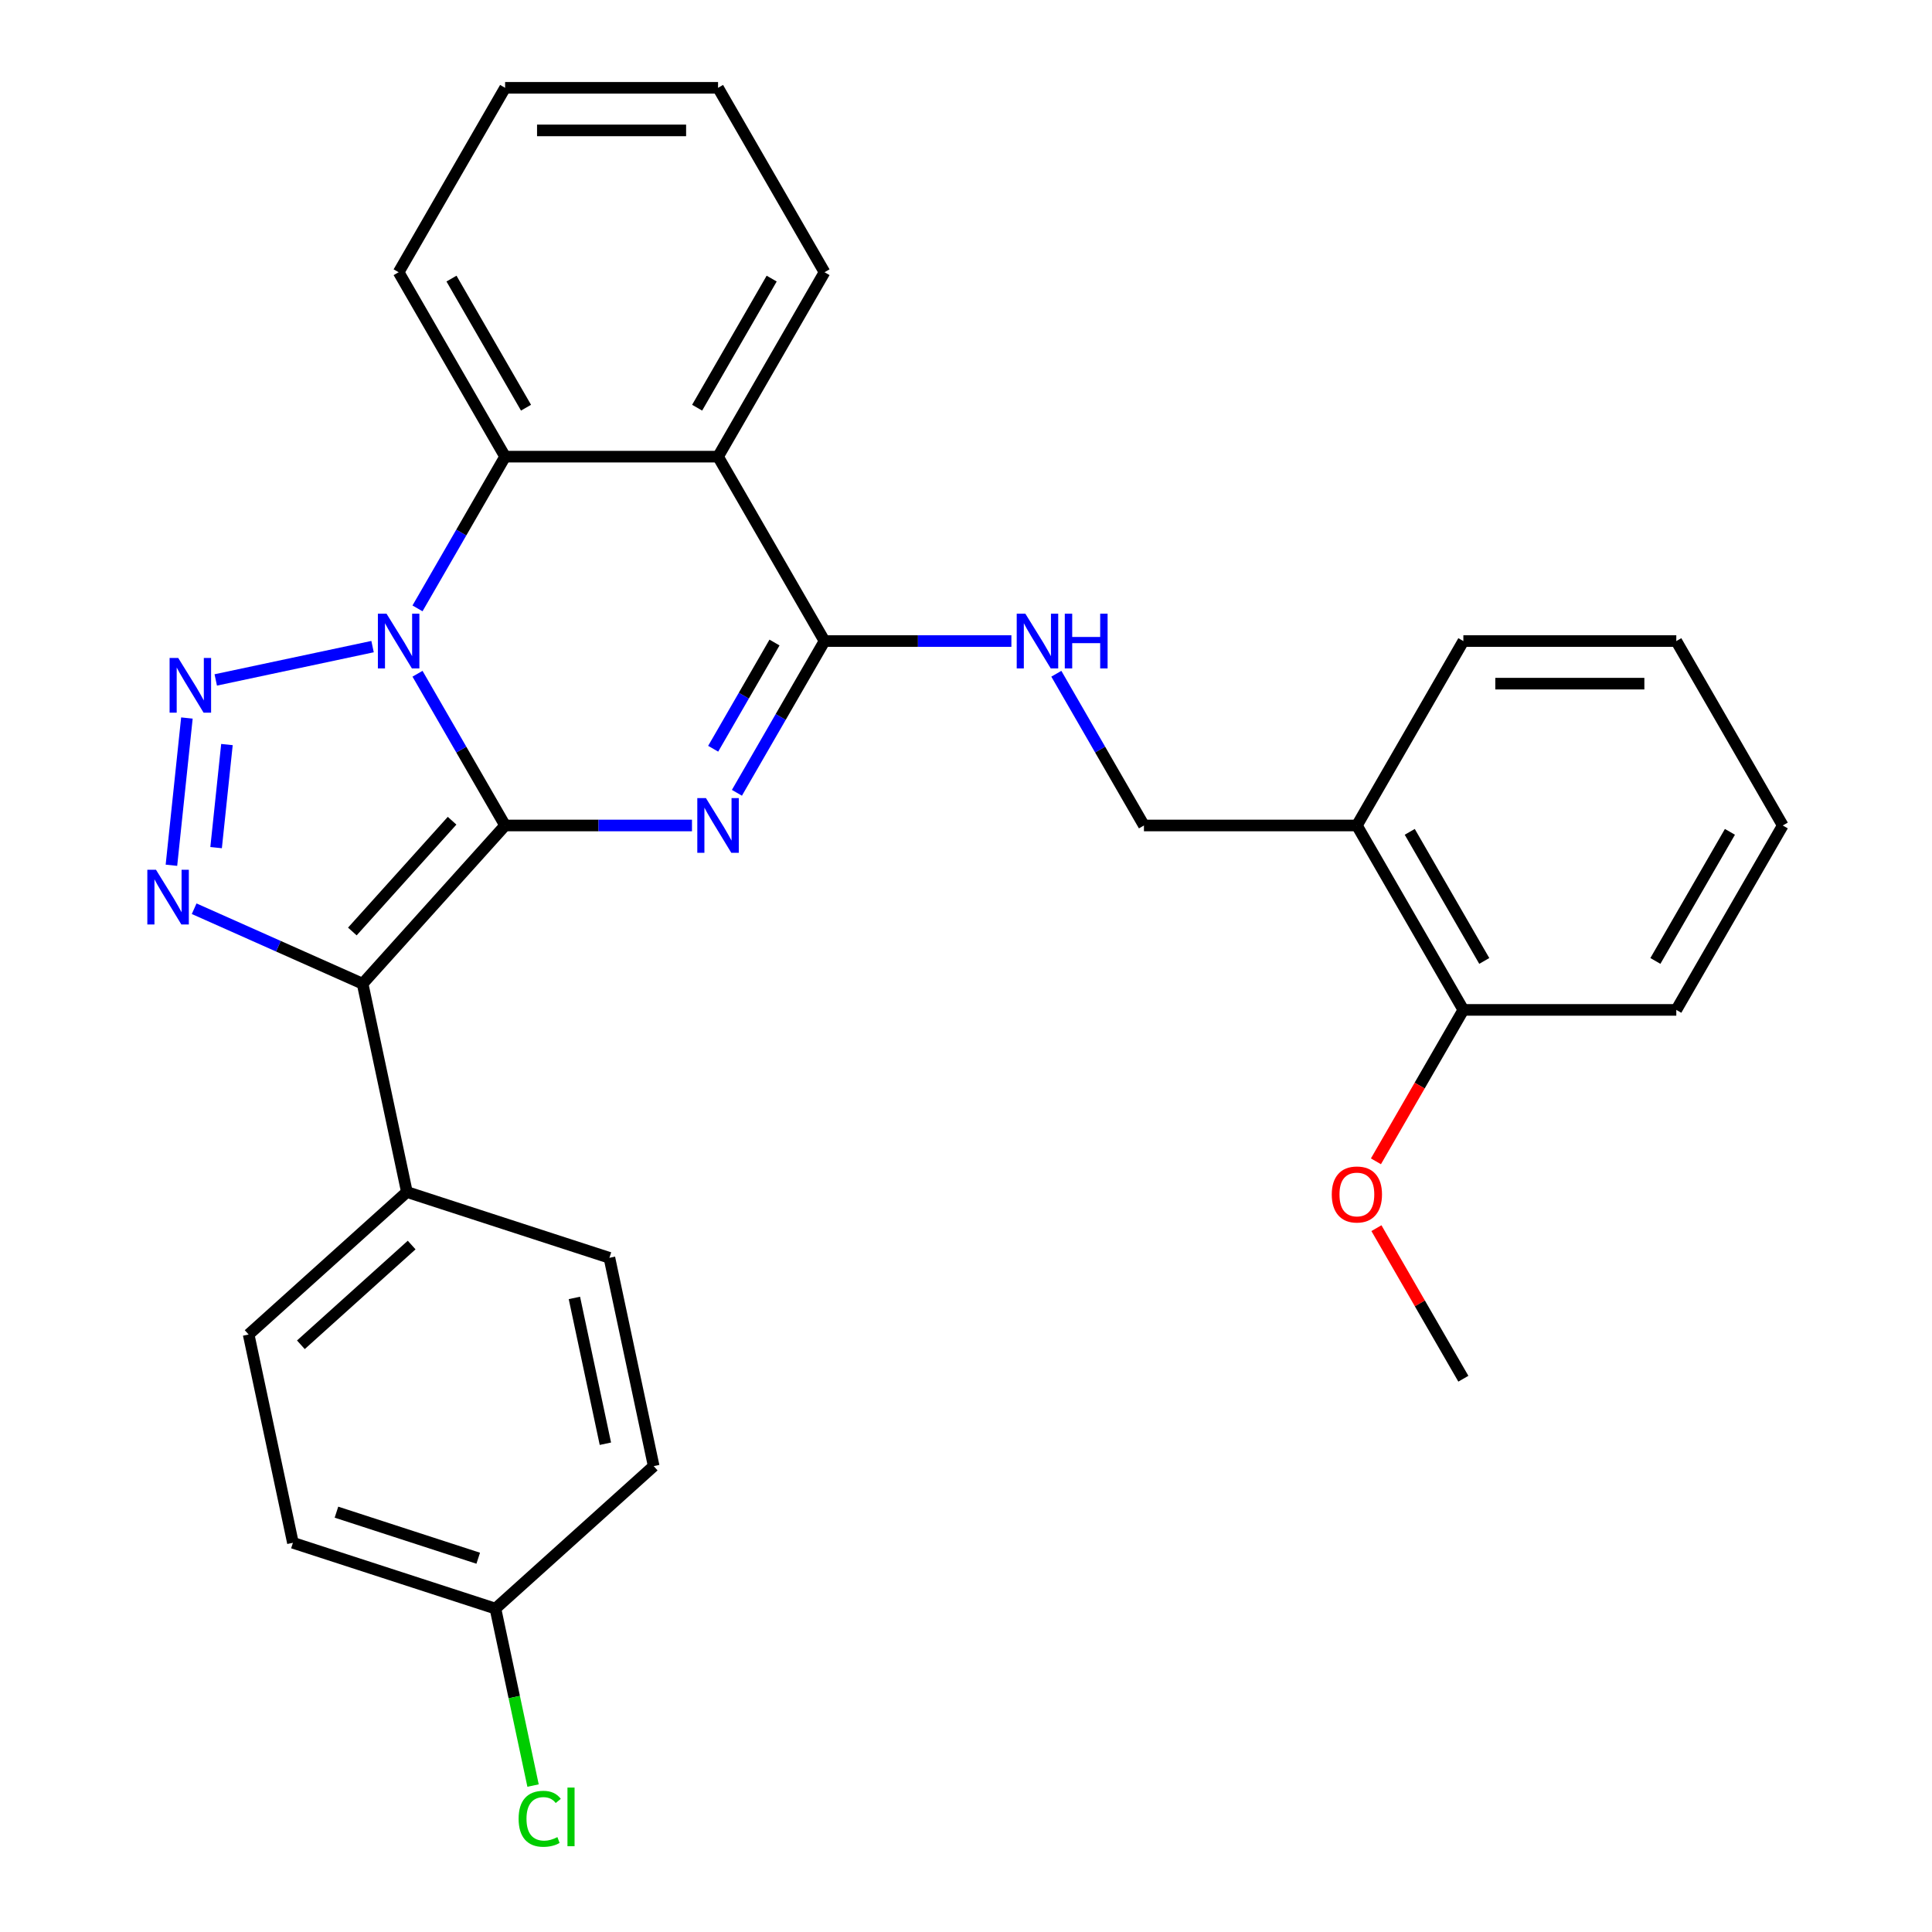 <?xml version='1.0' encoding='iso-8859-1'?>
<svg version='1.1' baseProfile='full'
              xmlns='http://www.w3.org/2000/svg'
                      xmlns:rdkit='http://www.rdkit.org/xml'
                      xmlns:xlink='http://www.w3.org/1999/xlink'
                  xml:space='preserve'
width='1000px' height='1000px' viewBox='0 0 1000 1000'>
<!-- END OF HEADER -->
<rect style='opacity:1.0;fill:#FFFFFF;stroke:none' width='1000' height='1000' x='0' y='0'> </rect>
<path class='bond-0' d='M 261.442,427.267 L 238.77,387.998' style='fill:none;fill-rule:evenodd;stroke:#000000;stroke-width:6px;stroke-linecap:butt;stroke-linejoin:miter;stroke-opacity:1' />
<path class='bond-0' d='M 238.77,387.998 L 216.099,348.73' style='fill:none;fill-rule:evenodd;stroke:#0000FF;stroke-width:6px;stroke-linecap:butt;stroke-linejoin:miter;stroke-opacity:1' />
<path class='bond-1' d='M 261.442,427.267 L 309.804,427.267' style='fill:none;fill-rule:evenodd;stroke:#000000;stroke-width:6px;stroke-linecap:butt;stroke-linejoin:miter;stroke-opacity:1' />
<path class='bond-1' d='M 309.804,427.267 L 358.167,427.267' style='fill:none;fill-rule:evenodd;stroke:#0000FF;stroke-width:6px;stroke-linecap:butt;stroke-linejoin:miter;stroke-opacity:1' />
<path class='bond-2' d='M 261.442,427.267 L 187.691,509.177' style='fill:none;fill-rule:evenodd;stroke:#000000;stroke-width:6px;stroke-linecap:butt;stroke-linejoin:miter;stroke-opacity:1' />
<path class='bond-2' d='M 233.998,424.803 L 182.372,482.14' style='fill:none;fill-rule:evenodd;stroke:#000000;stroke-width:6px;stroke-linecap:butt;stroke-linejoin:miter;stroke-opacity:1' />
<path class='bond-3' d='M 192.837,334.683 L 111.672,351.935' style='fill:none;fill-rule:evenodd;stroke:#0000FF;stroke-width:6px;stroke-linecap:butt;stroke-linejoin:miter;stroke-opacity:1' />
<path class='bond-7' d='M 216.099,314.899 L 238.77,275.63' style='fill:none;fill-rule:evenodd;stroke:#0000FF;stroke-width:6px;stroke-linecap:butt;stroke-linejoin:miter;stroke-opacity:1' />
<path class='bond-7' d='M 238.77,275.63 L 261.442,236.361' style='fill:none;fill-rule:evenodd;stroke:#000000;stroke-width:6px;stroke-linecap:butt;stroke-linejoin:miter;stroke-opacity:1' />
<path class='bond-5' d='M 381.428,410.352 L 404.1,371.083' style='fill:none;fill-rule:evenodd;stroke:#0000FF;stroke-width:6px;stroke-linecap:butt;stroke-linejoin:miter;stroke-opacity:1' />
<path class='bond-5' d='M 404.1,371.083 L 426.772,331.814' style='fill:none;fill-rule:evenodd;stroke:#000000;stroke-width:6px;stroke-linecap:butt;stroke-linejoin:miter;stroke-opacity:1' />
<path class='bond-5' d='M 369.139,387.549 L 385.01,360.061' style='fill:none;fill-rule:evenodd;stroke:#0000FF;stroke-width:6px;stroke-linecap:butt;stroke-linejoin:miter;stroke-opacity:1' />
<path class='bond-5' d='M 385.01,360.061 L 400.88,332.573' style='fill:none;fill-rule:evenodd;stroke:#000000;stroke-width:6px;stroke-linecap:butt;stroke-linejoin:miter;stroke-opacity:1' />
<path class='bond-4' d='M 187.691,509.177 L 144.093,489.766' style='fill:none;fill-rule:evenodd;stroke:#000000;stroke-width:6px;stroke-linecap:butt;stroke-linejoin:miter;stroke-opacity:1' />
<path class='bond-4' d='M 144.093,489.766 L 100.496,470.355' style='fill:none;fill-rule:evenodd;stroke:#0000FF;stroke-width:6px;stroke-linecap:butt;stroke-linejoin:miter;stroke-opacity:1' />
<path class='bond-9' d='M 187.691,509.177 L 210.607,616.988' style='fill:none;fill-rule:evenodd;stroke:#000000;stroke-width:6px;stroke-linecap:butt;stroke-linejoin:miter;stroke-opacity:1' />
<path class='bond-29' d='M 96.743,371.646 L 88.733,447.856' style='fill:none;fill-rule:evenodd;stroke:#0000FF;stroke-width:6px;stroke-linecap:butt;stroke-linejoin:miter;stroke-opacity:1' />
<path class='bond-29' d='M 117.465,385.381 L 111.858,438.728' style='fill:none;fill-rule:evenodd;stroke:#0000FF;stroke-width:6px;stroke-linecap:butt;stroke-linejoin:miter;stroke-opacity:1' />
<path class='bond-6' d='M 426.772,331.814 L 371.662,236.361' style='fill:none;fill-rule:evenodd;stroke:#000000;stroke-width:6px;stroke-linecap:butt;stroke-linejoin:miter;stroke-opacity:1' />
<path class='bond-8' d='M 426.772,331.814 L 475.134,331.814' style='fill:none;fill-rule:evenodd;stroke:#000000;stroke-width:6px;stroke-linecap:butt;stroke-linejoin:miter;stroke-opacity:1' />
<path class='bond-8' d='M 475.134,331.814 L 523.496,331.814' style='fill:none;fill-rule:evenodd;stroke:#0000FF;stroke-width:6px;stroke-linecap:butt;stroke-linejoin:miter;stroke-opacity:1' />
<path class='bond-16' d='M 371.662,236.361 L 426.772,140.908' style='fill:none;fill-rule:evenodd;stroke:#000000;stroke-width:6px;stroke-linecap:butt;stroke-linejoin:miter;stroke-opacity:1' />
<path class='bond-16' d='M 360.838,211.021 L 399.415,144.204' style='fill:none;fill-rule:evenodd;stroke:#000000;stroke-width:6px;stroke-linecap:butt;stroke-linejoin:miter;stroke-opacity:1' />
<path class='bond-30' d='M 371.662,236.361 L 261.442,236.361' style='fill:none;fill-rule:evenodd;stroke:#000000;stroke-width:6px;stroke-linecap:butt;stroke-linejoin:miter;stroke-opacity:1' />
<path class='bond-20' d='M 261.442,236.361 L 206.332,140.908' style='fill:none;fill-rule:evenodd;stroke:#000000;stroke-width:6px;stroke-linecap:butt;stroke-linejoin:miter;stroke-opacity:1' />
<path class='bond-20' d='M 272.266,211.021 L 233.69,144.204' style='fill:none;fill-rule:evenodd;stroke:#000000;stroke-width:6px;stroke-linecap:butt;stroke-linejoin:miter;stroke-opacity:1' />
<path class='bond-11' d='M 546.758,348.73 L 569.43,387.998' style='fill:none;fill-rule:evenodd;stroke:#0000FF;stroke-width:6px;stroke-linecap:butt;stroke-linejoin:miter;stroke-opacity:1' />
<path class='bond-11' d='M 569.43,387.998 L 592.102,427.267' style='fill:none;fill-rule:evenodd;stroke:#000000;stroke-width:6px;stroke-linecap:butt;stroke-linejoin:miter;stroke-opacity:1' />
<path class='bond-13' d='M 210.607,616.988 L 128.698,690.739' style='fill:none;fill-rule:evenodd;stroke:#000000;stroke-width:6px;stroke-linecap:butt;stroke-linejoin:miter;stroke-opacity:1' />
<path class='bond-13' d='M 213.071,644.432 L 155.734,696.058' style='fill:none;fill-rule:evenodd;stroke:#000000;stroke-width:6px;stroke-linecap:butt;stroke-linejoin:miter;stroke-opacity:1' />
<path class='bond-14' d='M 210.607,616.988 L 315.432,651.048' style='fill:none;fill-rule:evenodd;stroke:#000000;stroke-width:6px;stroke-linecap:butt;stroke-linejoin:miter;stroke-opacity:1' />
<path class='bond-10' d='M 702.322,427.267 L 592.102,427.267' style='fill:none;fill-rule:evenodd;stroke:#000000;stroke-width:6px;stroke-linecap:butt;stroke-linejoin:miter;stroke-opacity:1' />
<path class='bond-12' d='M 702.322,427.267 L 757.432,522.72' style='fill:none;fill-rule:evenodd;stroke:#000000;stroke-width:6px;stroke-linecap:butt;stroke-linejoin:miter;stroke-opacity:1' />
<path class='bond-12' d='M 729.679,430.563 L 768.256,497.38' style='fill:none;fill-rule:evenodd;stroke:#000000;stroke-width:6px;stroke-linecap:butt;stroke-linejoin:miter;stroke-opacity:1' />
<path class='bond-22' d='M 702.322,427.267 L 757.432,331.814' style='fill:none;fill-rule:evenodd;stroke:#000000;stroke-width:6px;stroke-linecap:butt;stroke-linejoin:miter;stroke-opacity:1' />
<path class='bond-21' d='M 757.432,522.72 L 734.806,561.909' style='fill:none;fill-rule:evenodd;stroke:#000000;stroke-width:6px;stroke-linecap:butt;stroke-linejoin:miter;stroke-opacity:1' />
<path class='bond-21' d='M 734.806,561.909 L 712.18,601.098' style='fill:none;fill-rule:evenodd;stroke:#FF0000;stroke-width:6px;stroke-linecap:butt;stroke-linejoin:miter;stroke-opacity:1' />
<path class='bond-23' d='M 757.432,522.72 L 867.651,522.72' style='fill:none;fill-rule:evenodd;stroke:#000000;stroke-width:6px;stroke-linecap:butt;stroke-linejoin:miter;stroke-opacity:1' />
<path class='bond-18' d='M 128.698,690.739 L 151.614,798.55' style='fill:none;fill-rule:evenodd;stroke:#000000;stroke-width:6px;stroke-linecap:butt;stroke-linejoin:miter;stroke-opacity:1' />
<path class='bond-17' d='M 315.432,651.048 L 338.348,758.859' style='fill:none;fill-rule:evenodd;stroke:#000000;stroke-width:6px;stroke-linecap:butt;stroke-linejoin:miter;stroke-opacity:1' />
<path class='bond-17' d='M 297.307,671.802 L 313.348,747.27' style='fill:none;fill-rule:evenodd;stroke:#000000;stroke-width:6px;stroke-linecap:butt;stroke-linejoin:miter;stroke-opacity:1' />
<path class='bond-15' d='M 256.439,832.61 L 338.348,758.859' style='fill:none;fill-rule:evenodd;stroke:#000000;stroke-width:6px;stroke-linecap:butt;stroke-linejoin:miter;stroke-opacity:1' />
<path class='bond-19' d='M 256.439,832.61 L 266.173,878.408' style='fill:none;fill-rule:evenodd;stroke:#000000;stroke-width:6px;stroke-linecap:butt;stroke-linejoin:miter;stroke-opacity:1' />
<path class='bond-19' d='M 266.173,878.408 L 275.908,924.206' style='fill:none;fill-rule:evenodd;stroke:#00CC00;stroke-width:6px;stroke-linecap:butt;stroke-linejoin:miter;stroke-opacity:1' />
<path class='bond-31' d='M 256.439,832.61 L 151.614,798.55' style='fill:none;fill-rule:evenodd;stroke:#000000;stroke-width:6px;stroke-linecap:butt;stroke-linejoin:miter;stroke-opacity:1' />
<path class='bond-31' d='M 247.527,806.536 L 174.149,782.694' style='fill:none;fill-rule:evenodd;stroke:#000000;stroke-width:6px;stroke-linecap:butt;stroke-linejoin:miter;stroke-opacity:1' />
<path class='bond-25' d='M 426.772,140.908 L 371.662,45.455' style='fill:none;fill-rule:evenodd;stroke:#000000;stroke-width:6px;stroke-linecap:butt;stroke-linejoin:miter;stroke-opacity:1' />
<path class='bond-26' d='M 206.332,140.908 L 261.442,45.455' style='fill:none;fill-rule:evenodd;stroke:#000000;stroke-width:6px;stroke-linecap:butt;stroke-linejoin:miter;stroke-opacity:1' />
<path class='bond-24' d='M 712.434,635.689 L 734.933,674.658' style='fill:none;fill-rule:evenodd;stroke:#FF0000;stroke-width:6px;stroke-linecap:butt;stroke-linejoin:miter;stroke-opacity:1' />
<path class='bond-24' d='M 734.933,674.658 L 757.432,713.627' style='fill:none;fill-rule:evenodd;stroke:#000000;stroke-width:6px;stroke-linecap:butt;stroke-linejoin:miter;stroke-opacity:1' />
<path class='bond-27' d='M 757.432,331.814 L 867.651,331.814' style='fill:none;fill-rule:evenodd;stroke:#000000;stroke-width:6px;stroke-linecap:butt;stroke-linejoin:miter;stroke-opacity:1' />
<path class='bond-27' d='M 773.965,353.858 L 851.118,353.858' style='fill:none;fill-rule:evenodd;stroke:#000000;stroke-width:6px;stroke-linecap:butt;stroke-linejoin:miter;stroke-opacity:1' />
<path class='bond-33' d='M 867.651,522.72 L 922.761,427.267' style='fill:none;fill-rule:evenodd;stroke:#000000;stroke-width:6px;stroke-linecap:butt;stroke-linejoin:miter;stroke-opacity:1' />
<path class='bond-33' d='M 856.827,497.38 L 895.404,430.563' style='fill:none;fill-rule:evenodd;stroke:#000000;stroke-width:6px;stroke-linecap:butt;stroke-linejoin:miter;stroke-opacity:1' />
<path class='bond-32' d='M 371.662,45.455 L 261.442,45.455' style='fill:none;fill-rule:evenodd;stroke:#000000;stroke-width:6px;stroke-linecap:butt;stroke-linejoin:miter;stroke-opacity:1' />
<path class='bond-32' d='M 355.129,67.499 L 277.975,67.499' style='fill:none;fill-rule:evenodd;stroke:#000000;stroke-width:6px;stroke-linecap:butt;stroke-linejoin:miter;stroke-opacity:1' />
<path class='bond-28' d='M 867.651,331.814 L 922.761,427.267' style='fill:none;fill-rule:evenodd;stroke:#000000;stroke-width:6px;stroke-linecap:butt;stroke-linejoin:miter;stroke-opacity:1' />
<path  class='atom-1' d='M 200.072 317.654
L 209.352 332.654
Q 210.272 334.134, 211.752 336.814
Q 213.232 339.494, 213.312 339.654
L 213.312 317.654
L 217.072 317.654
L 217.072 345.974
L 213.192 345.974
L 203.232 329.574
Q 202.072 327.654, 200.832 325.454
Q 199.632 323.254, 199.272 322.574
L 199.272 345.974
L 195.592 345.974
L 195.592 317.654
L 200.072 317.654
' fill='#0000FF'/>
<path  class='atom-2' d='M 365.402 413.107
L 374.682 428.107
Q 375.602 429.587, 377.082 432.267
Q 378.562 434.947, 378.642 435.107
L 378.642 413.107
L 382.402 413.107
L 382.402 441.427
L 378.522 441.427
L 368.562 425.027
Q 367.402 423.107, 366.162 420.907
Q 364.962 418.707, 364.602 418.027
L 364.602 441.427
L 360.922 441.427
L 360.922 413.107
L 365.402 413.107
' fill='#0000FF'/>
<path  class='atom-4' d='M 92.261 340.57
L 101.541 355.57
Q 102.461 357.05, 103.941 359.73
Q 105.421 362.41, 105.501 362.57
L 105.501 340.57
L 109.261 340.57
L 109.261 368.89
L 105.381 368.89
L 95.421 352.49
Q 94.261 350.57, 93.021 348.37
Q 91.821 346.17, 91.461 345.49
L 91.461 368.89
L 87.781 368.89
L 87.781 340.57
L 92.261 340.57
' fill='#0000FF'/>
<path  class='atom-5' d='M 80.74 450.186
L 90.02 465.186
Q 90.94 466.666, 92.42 469.346
Q 93.9 472.026, 93.98 472.186
L 93.98 450.186
L 97.74 450.186
L 97.74 478.506
L 93.86 478.506
L 83.9 462.106
Q 82.74 460.186, 81.5 457.986
Q 80.3 455.786, 79.94 455.106
L 79.94 478.506
L 76.26 478.506
L 76.26 450.186
L 80.74 450.186
' fill='#0000FF'/>
<path  class='atom-9' d='M 530.732 317.654
L 540.012 332.654
Q 540.932 334.134, 542.412 336.814
Q 543.892 339.494, 543.972 339.654
L 543.972 317.654
L 547.732 317.654
L 547.732 345.974
L 543.852 345.974
L 533.892 329.574
Q 532.732 327.654, 531.492 325.454
Q 530.292 323.254, 529.932 322.574
L 529.932 345.974
L 526.252 345.974
L 526.252 317.654
L 530.732 317.654
' fill='#0000FF'/>
<path  class='atom-9' d='M 551.132 317.654
L 554.972 317.654
L 554.972 329.694
L 569.452 329.694
L 569.452 317.654
L 573.292 317.654
L 573.292 345.974
L 569.452 345.974
L 569.452 332.894
L 554.972 332.894
L 554.972 345.974
L 551.132 345.974
L 551.132 317.654
' fill='#0000FF'/>
<path  class='atom-20' d='M 268.435 941.402
Q 268.435 934.362, 271.715 930.682
Q 275.035 926.962, 281.315 926.962
Q 287.155 926.962, 290.275 931.082
L 287.635 933.242
Q 285.355 930.242, 281.315 930.242
Q 277.035 930.242, 274.755 933.122
Q 272.515 935.962, 272.515 941.402
Q 272.515 947.002, 274.835 949.882
Q 277.195 952.762, 281.755 952.762
Q 284.875 952.762, 288.515 950.882
L 289.635 953.882
Q 288.155 954.842, 285.915 955.402
Q 283.675 955.962, 281.195 955.962
Q 275.035 955.962, 271.715 952.202
Q 268.435 948.442, 268.435 941.402
' fill='#00CC00'/>
<path  class='atom-20' d='M 293.715 925.242
L 297.395 925.242
L 297.395 955.602
L 293.715 955.602
L 293.715 925.242
' fill='#00CC00'/>
<path  class='atom-22' d='M 689.322 618.254
Q 689.322 611.454, 692.682 607.654
Q 696.042 603.854, 702.322 603.854
Q 708.602 603.854, 711.962 607.654
Q 715.322 611.454, 715.322 618.254
Q 715.322 625.134, 711.922 629.054
Q 708.522 632.934, 702.322 632.934
Q 696.082 632.934, 692.682 629.054
Q 689.322 625.174, 689.322 618.254
M 702.322 629.734
Q 706.642 629.734, 708.962 626.854
Q 711.322 623.934, 711.322 618.254
Q 711.322 612.694, 708.962 609.894
Q 706.642 607.054, 702.322 607.054
Q 698.002 607.054, 695.642 609.854
Q 693.322 612.654, 693.322 618.254
Q 693.322 623.974, 695.642 626.854
Q 698.002 629.734, 702.322 629.734
' fill='#FF0000'/>
</svg>
